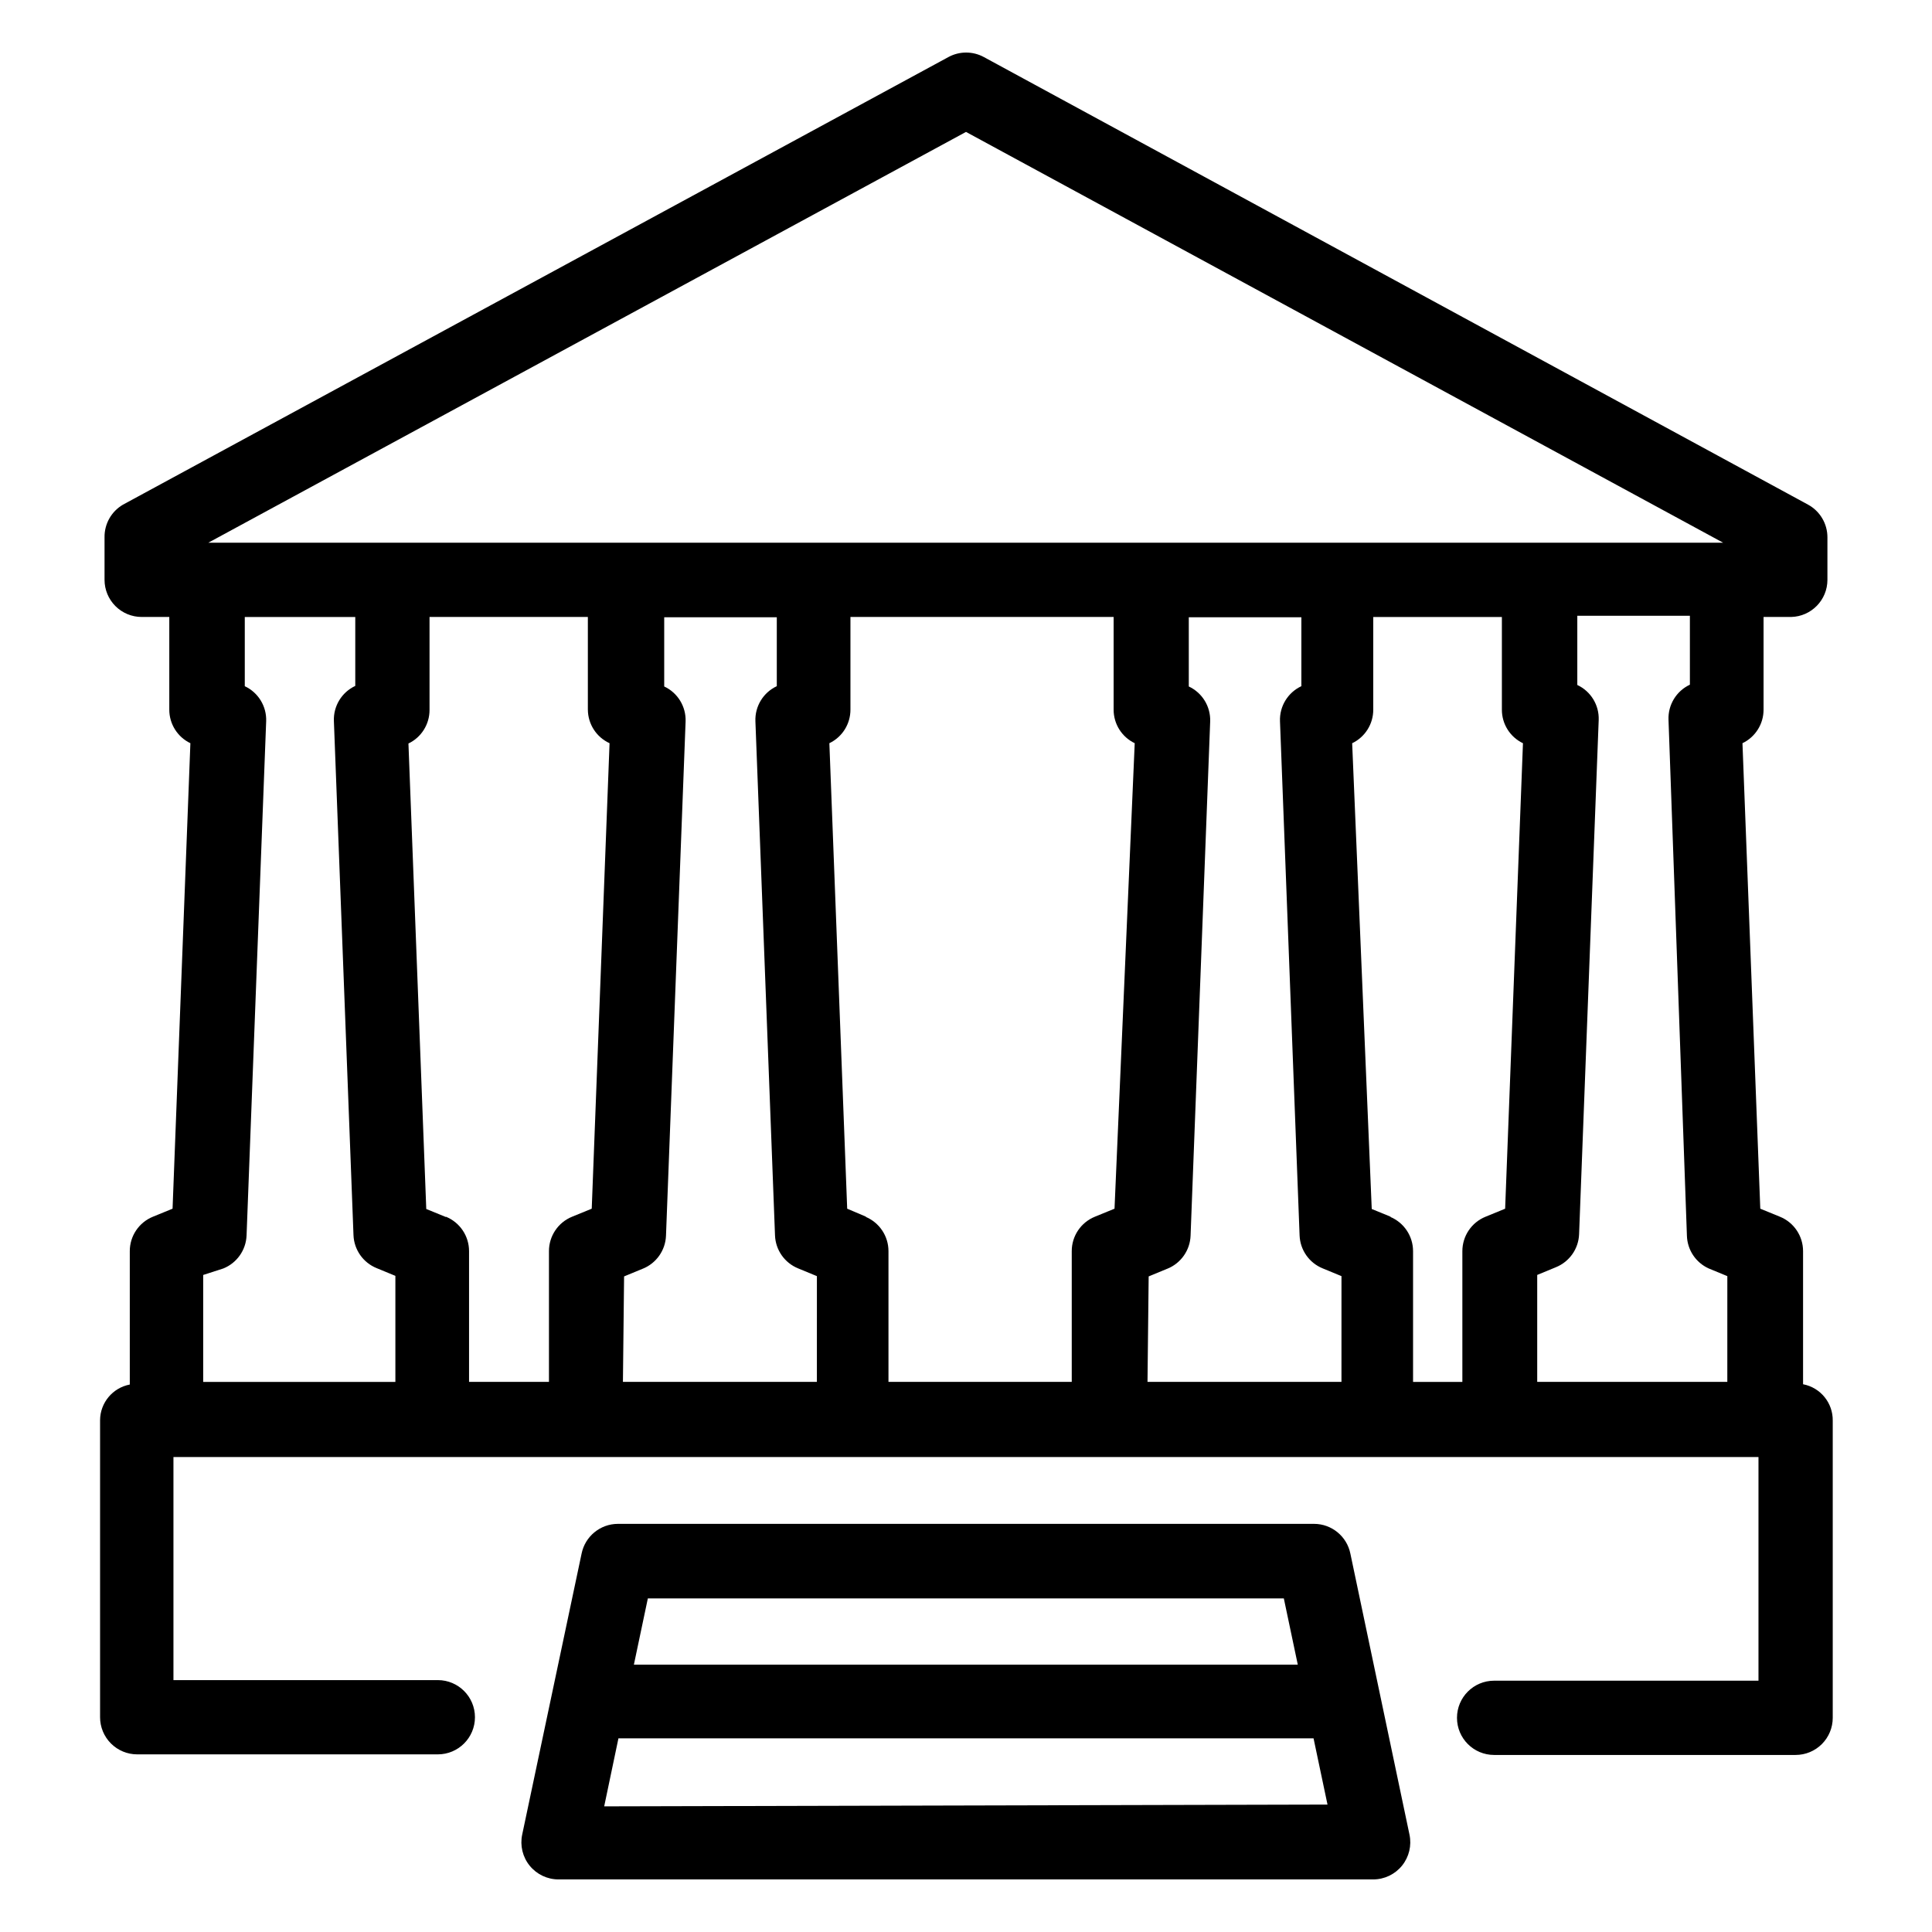 <?xml version="1.0" encoding="UTF-8"?>
<!-- Uploaded to: ICON Repo, www.svgrepo.com, Generator: ICON Repo Mixer Tools -->
<svg fill="#000000" width="800px" height="800px" version="1.1" viewBox="144 144 512 512" xmlns="http://www.w3.org/2000/svg">
 <g>
  <path d="m501.86 555.71c-0.934-4.566-4.941-7.856-9.605-7.871h-184.52c-4.66 0.016-8.672 3.305-9.605 7.871l-15.742 74.469c-0.617 2.902 0.105 5.926 1.969 8.23 1.867 2.309 4.668 3.652 7.637 3.656h215.93c2.965-0.004 5.769-1.348 7.633-3.656 1.863-2.305 2.586-5.328 1.969-8.23zm-17.633 11.887 3.699 17.555h-175.94l3.699-17.555zm-180.11 55.105 3.777-18.027h184.21l3.699 17.555z"/>
  <path d="m621.83 510.84v-35.266c0.004-4.012-2.422-7.625-6.141-9.133l-5.195-2.125-4.723-123.36c3.422-1.637 5.598-5.098 5.59-8.895v-24.559h7.32c5.34-0.129 9.605-4.5 9.605-9.84v-11.258c0.008-3.606-1.957-6.93-5.117-8.66l-218.45-118.63c-2.922-1.582-6.445-1.582-9.367 0l-218.77 118.63c-3.07 1.793-4.938 5.102-4.879 8.66v11.258c0 2.609 1.035 5.109 2.883 6.957 1.844 1.844 4.348 2.883 6.957 2.883h7.32v24.562-0.004c-0.008 3.797 2.168 7.258 5.59 8.895l-4.723 123.36-5.195 2.125c-3.719 1.508-6.148 5.121-6.141 9.133v35.344c-4.543 0.867-7.844 4.824-7.875 9.449v78.719c0 2.609 1.039 5.113 2.883 6.957 1.848 1.848 4.348 2.883 6.957 2.883h79.668c5.434 0 9.84-4.406 9.84-9.84 0-5.434-4.406-9.84-9.84-9.84h-70.062v-59.117h420.05v59.277h-70.062l0.004-0.004c-5.438 0-9.84 4.406-9.84 9.84 0 5.438 4.402 9.84 9.84 9.84h79.898c2.609 0 5.113-1.035 6.957-2.879 1.848-1.848 2.883-4.352 2.883-6.961v-78.719c0.086-4.715-3.238-8.801-7.871-9.684zm-30.781-39.359c0.113 3.746 2.34 7.102 5.75 8.66l4.961 2.047-0.004 28.023h-50.379v-28.34l4.961-2.047h-0.004c3.586-1.453 5.992-4.871 6.141-8.738l5.195-136.27c0.152-3.953-2.082-7.613-5.668-9.289v-18.344h29.836v18.266c-3.586 1.676-5.816 5.336-5.668 9.289zm-328.89-4.961-5.195-2.125-4.723-123.36h0.004c3.422-1.637 5.594-5.098 5.586-8.895v-24.637h41.957v24.562l0.004-0.004c0.02 3.832 2.262 7.301 5.746 8.895l-4.723 123.36-5.195 2.125c-3.719 1.508-6.148 5.121-6.141 9.133v34.637h-21.176v-34.637c0.004-4.012-2.426-7.625-6.141-9.133zm47.23 15.742 4.961-2.047 0.004 0.004c3.586-1.453 5.988-4.871 6.141-8.738l5.195-136.27c0.148-3.953-2.082-7.613-5.668-9.289v-18.344h29.836v18.266c-3.586 1.676-5.82 5.336-5.668 9.289l5.195 136.27c0.148 3.867 2.551 7.285 6.141 8.738l4.961 2.047-0.004 28.023h-51.402zm64.312-15.742-5.188-2.203-4.723-123.36c3.422-1.637 5.594-5.098 5.586-8.895v-24.559h69.746v24.562-0.004c-0.008 3.797 2.168 7.258 5.59 8.895l-5.352 123.36-5.195 2.125c-3.719 1.508-6.148 5.121-6.141 9.133v34.637h-48.57v-34.637c0.004-4.012-2.426-7.625-6.141-9.133zm74.707 15.742 4.961-2.047 0.004 0.004c3.586-1.453 5.988-4.871 6.141-8.738l5.195-136.27c0.148-3.953-2.082-7.613-5.668-9.289v-18.344h29.836v18.266c-3.586 1.676-5.82 5.336-5.668 9.289l5.195 136.27c0.148 3.867 2.551 7.285 6.141 8.738l4.961 2.047-0.004 28.023h-51.402zm64.312-15.742-5.195-2.125-5.188-123.43c3.422-1.637 5.598-5.098 5.59-8.895v-24.559h34.086v24.562-0.004c-0.012 3.797 2.164 7.258 5.586 8.895l-4.723 123.36-5.195 2.125c-3.715 1.508-6.144 5.121-6.141 9.133v34.637h-13.066v-34.637c0.004-4.012-2.426-7.625-6.141-9.133zm-112.72-287.56 200.66 108.87h-401.47zm-161.85 128.55v18.262c-3.582 1.676-5.816 5.336-5.668 9.289l5.195 136.27c0.152 3.867 2.555 7.285 6.141 8.738l4.961 2.047v28.102h-50.934v-28.34l5.356-1.73c3.586-1.453 5.988-4.871 6.141-8.738l5.195-136.27c0.148-3.953-2.086-7.613-5.668-9.289v-18.344z"/>
 </g>
</svg>
